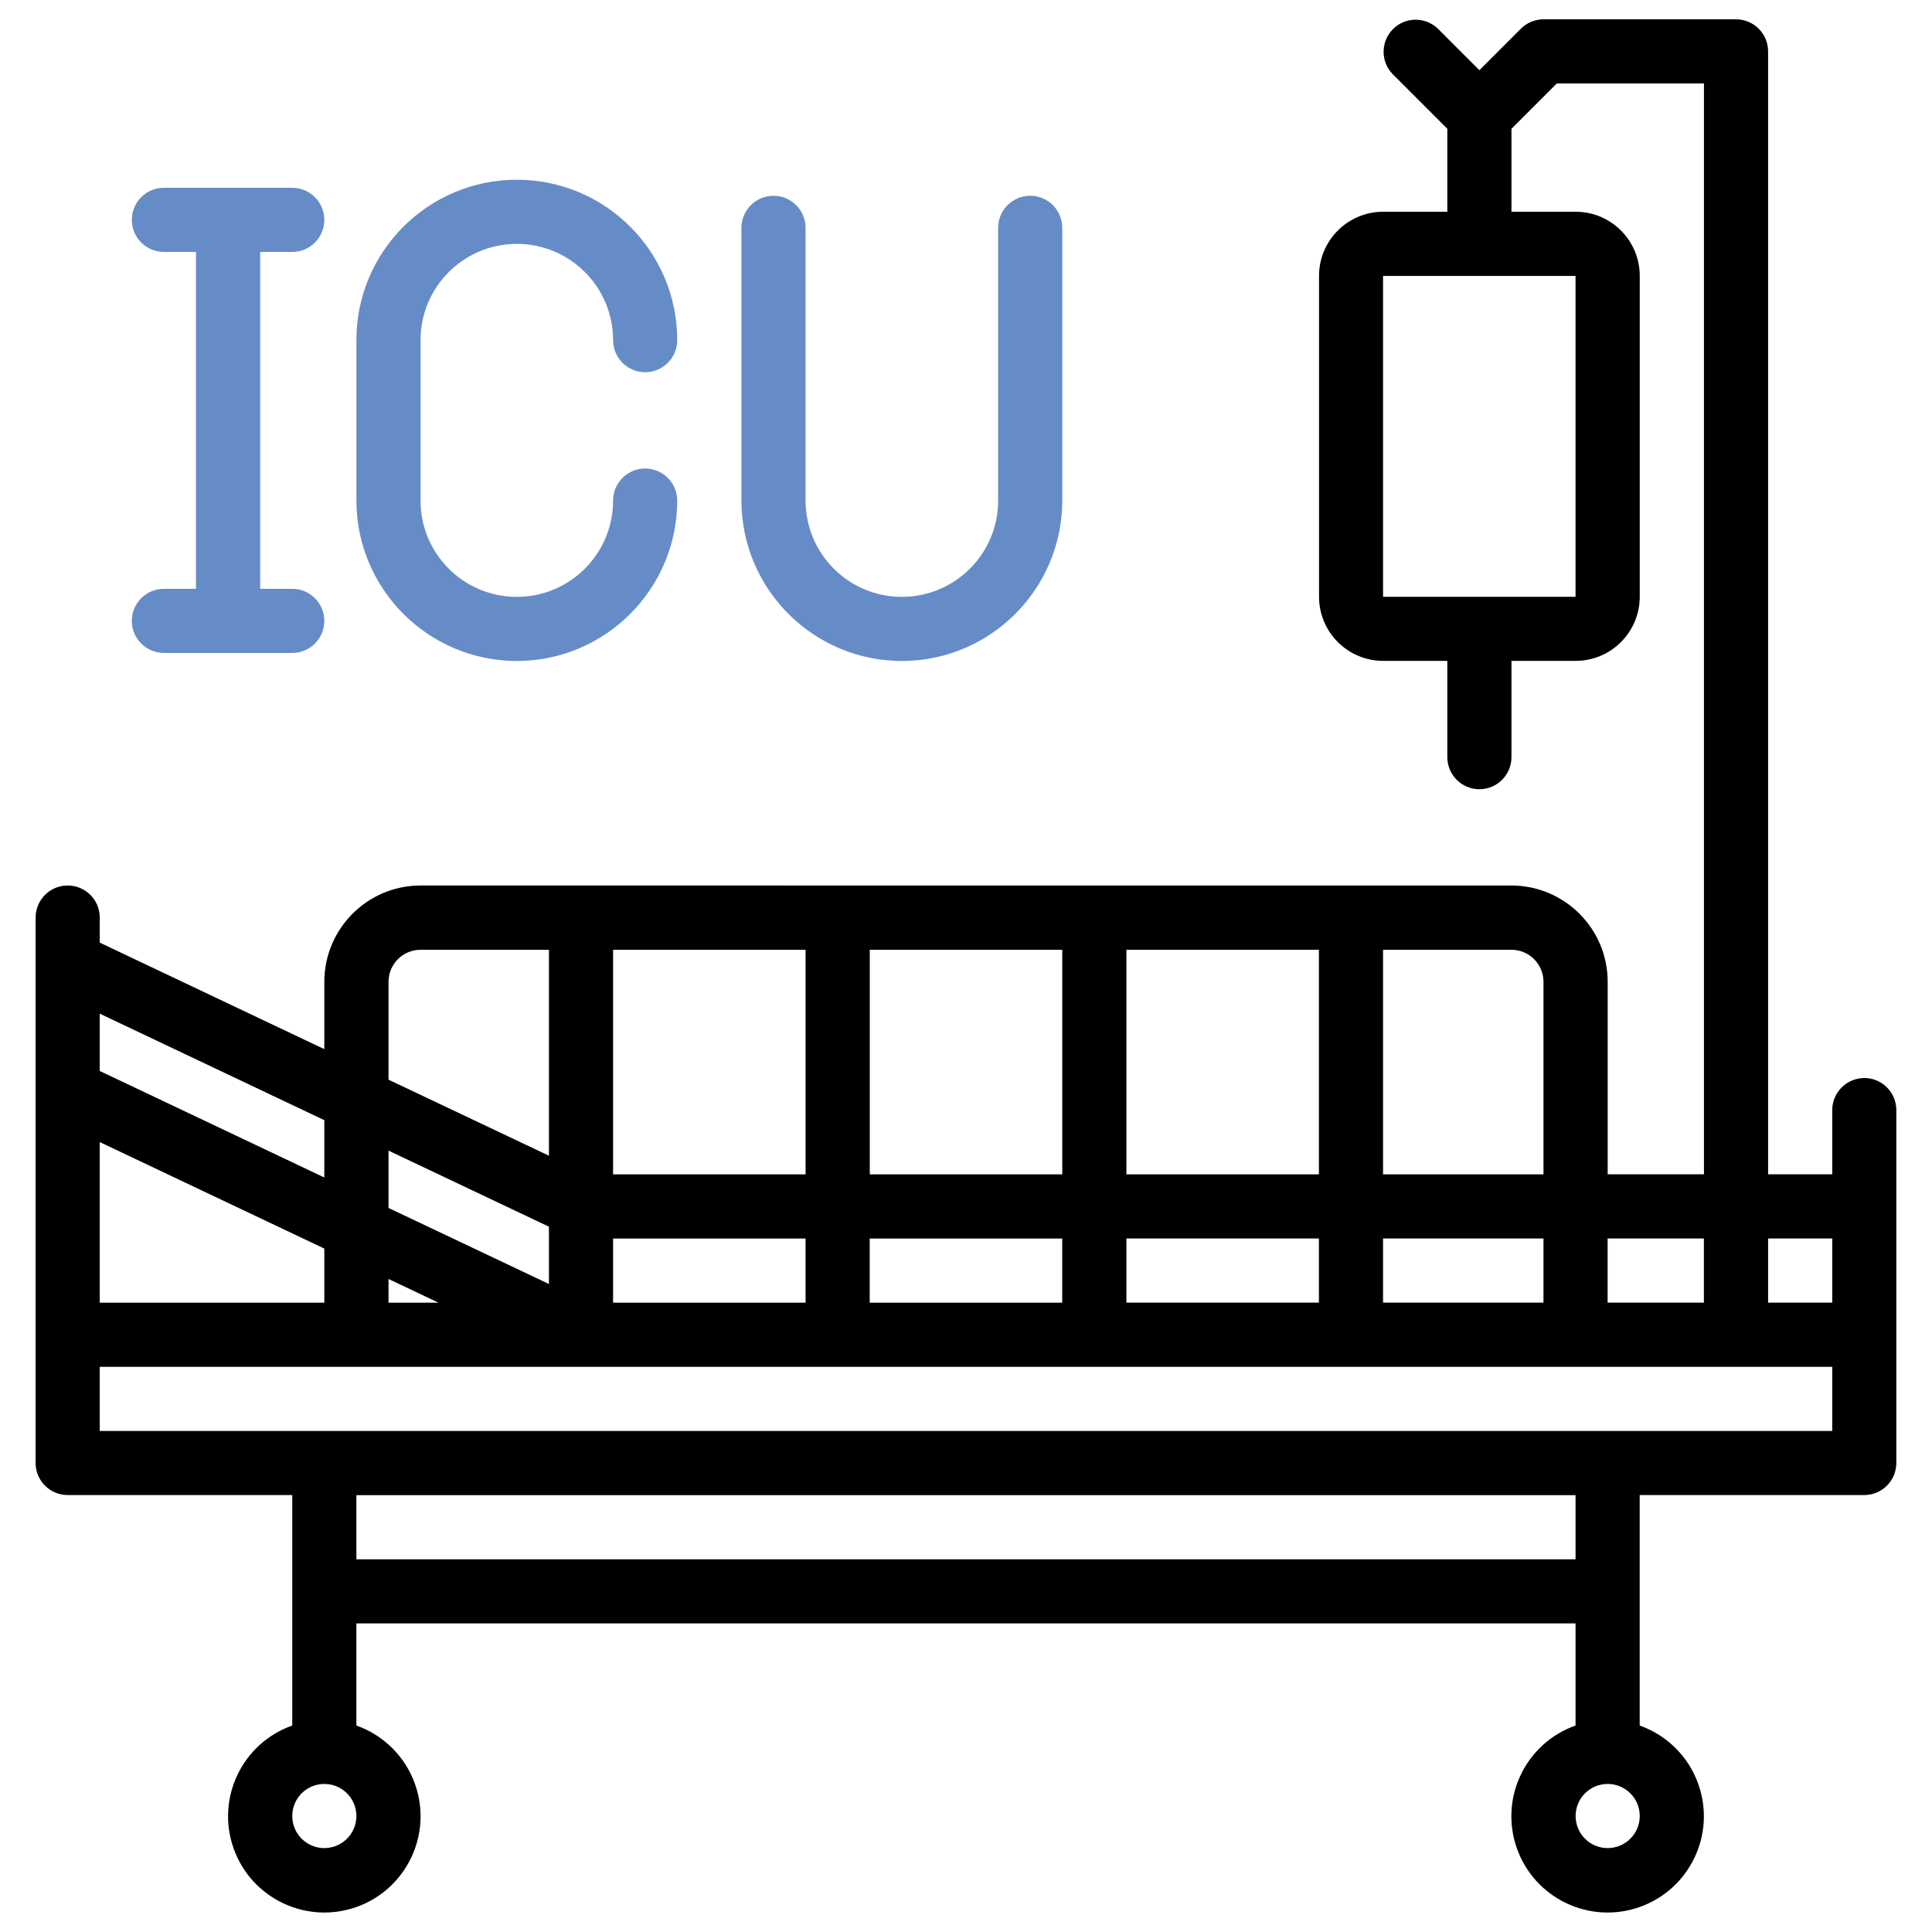 <svg xmlns="http://www.w3.org/2000/svg" id="_&#xD1;&#xEB;&#xEE;&#xE9;_1" data-name="&#xD1;&#xEB;&#xEE;&#xE9; 1" viewBox="0 0 300 300"><defs><style> .cls-1 { fill: #668cc7; } </style></defs><path d="M289.49,167.4c-2.75,0-4.98,2.23-4.98,4.98v9.96h-9.96V7.98c0-2.75-2.23-4.98-4.98-4.98h-29.89c-1.32,0-2.59.53-3.52,1.46l-6.44,6.44-6.44-6.44c-1.98-1.91-5.13-1.86-7.04.12-1.86,1.93-1.86,4.99,0,6.92l8.5,8.5v12.88h-9.96c-5.5,0-9.96,4.46-9.96,9.96v49.82c0,5.5,4.46,9.96,9.96,9.96h9.96v14.95c0,2.75,2.23,4.98,4.98,4.98s4.98-2.23,4.98-4.98v-14.95h9.96c5.5,0,9.96-4.46,9.96-9.96v-49.82c0-5.5-4.46-9.96-9.96-9.96h-9.96v-12.88l7.04-7.04h22.85v169.38h-14.95v-29.89c0-8.25-6.7-14.94-14.95-14.95H65.31c-8.25,0-14.94,6.7-14.95,14.95v10.46l-34.87-16.54v-3.89c0-2.75-2.23-4.98-4.98-4.98s-4.98,2.23-4.98,4.98v84.69c0,2.75,2.23,4.98,4.98,4.98h34.87v35.79c-7.78,2.75-11.86,11.29-9.11,19.07,2.75,7.78,11.29,11.86,19.07,9.11,7.78-2.75,11.86-11.29,9.11-19.07-1.5-4.26-4.85-7.6-9.11-9.11v-15.86h189.31v15.86c-7.78,2.75-11.86,11.29-9.11,19.07,2.75,7.78,11.29,11.86,19.07,9.11,7.78-2.75,11.86-11.29,9.11-19.07-1.5-4.26-4.85-7.6-9.11-9.11v-35.79h34.87c2.75,0,4.98-2.23,4.98-4.98v-54.8c0-2.75-2.23-4.98-4.98-4.98ZM244.66,92.67h-29.9v-49.82h29.89v49.82ZM284.51,192.31v9.96h-9.96v-9.96h9.96ZM264.58,192.31v9.96h-14.95v-9.96h14.95ZM135.05,202.28v-9.96h29.89v9.96h-29.89ZM95.2,202.28v-9.96h29.89v9.96h-29.89ZM15.49,202.28v-24.94l34.87,16.54v8.4H15.49ZM60.33,198.6l7.76,3.68h-7.76v-3.68ZM85.24,199.38l-24.91-11.81v-8.9l24.91,11.81v8.9ZM174.91,192.31h29.89v9.96h-29.89v-9.96ZM214.76,192.31h24.91v9.96h-24.91v-9.96ZM239.67,152.46v29.89h-24.91v-34.87h19.93c2.75,0,4.98,2.23,4.98,4.98ZM204.8,182.35h-29.89v-34.87h29.89v34.87ZM164.95,182.35h-29.89v-34.87h29.89v34.87ZM125.09,147.48v34.87h-29.89v-34.87h29.89ZM60.33,152.46c0-2.75,2.23-4.98,4.98-4.98h19.93v31.98l-24.91-11.81v-15.18ZM50.36,173.94v8.9l-34.87-16.54v-8.9l34.87,16.54ZM50.36,286.97c-2.75,0-4.98-2.23-4.98-4.98s2.23-4.98,4.98-4.98,4.98,2.23,4.98,4.98c0,2.75-2.23,4.98-4.98,4.98ZM249.64,286.97c-2.75,0-4.98-2.23-4.98-4.98s2.23-4.98,4.98-4.98,4.98,2.23,4.98,4.98c0,2.75-2.23,4.98-4.98,4.98ZM244.66,242.13H55.34v-9.96h189.31v9.96ZM284.51,222.2H15.49v-9.96h269.02v9.96Z"></path><path class="cls-1" d="M80.25,102.64c13.75-.02,24.89-11.16,24.91-24.91,0-2.75-2.23-4.98-4.98-4.98s-4.98,2.23-4.98,4.98c0,8.25-6.69,14.95-14.95,14.95s-14.95-6.69-14.95-14.95v-24.91c0-8.25,6.69-14.95,14.95-14.95s14.95,6.69,14.95,14.95c0,2.75,2.23,4.98,4.98,4.98s4.98-2.23,4.98-4.98c0-13.76-11.15-24.91-24.91-24.91s-24.91,11.15-24.91,24.91v24.91c.02,13.75,11.16,24.89,24.91,24.91Z"></path><path class="cls-1" d="M25.45,91.43c-2.75,0-4.98,2.23-4.98,4.98s2.23,4.98,4.98,4.98h19.93c2.75,0,4.98-2.23,4.98-4.98s-2.23-4.98-4.98-4.98h-4.98v-52.31h4.98c2.75,0,4.98-2.23,4.98-4.98s-2.23-4.98-4.98-4.98h-19.93c-2.75,0-4.98,2.23-4.98,4.98s2.23,4.98,4.98,4.98h4.98v52.31h-4.98Z"></path><path class="cls-1" d="M140.04,102.64c13.75-.02,24.89-11.16,24.91-24.91v-42.35c0-2.75-2.23-4.98-4.98-4.98s-4.98,2.23-4.98,4.98v42.35c0,8.25-6.69,14.95-14.95,14.95s-14.95-6.69-14.95-14.95v-42.35c0-2.75-2.23-4.98-4.98-4.98s-4.98,2.23-4.98,4.98v42.35c.02,13.75,11.16,24.89,24.91,24.91Z"></path></svg>